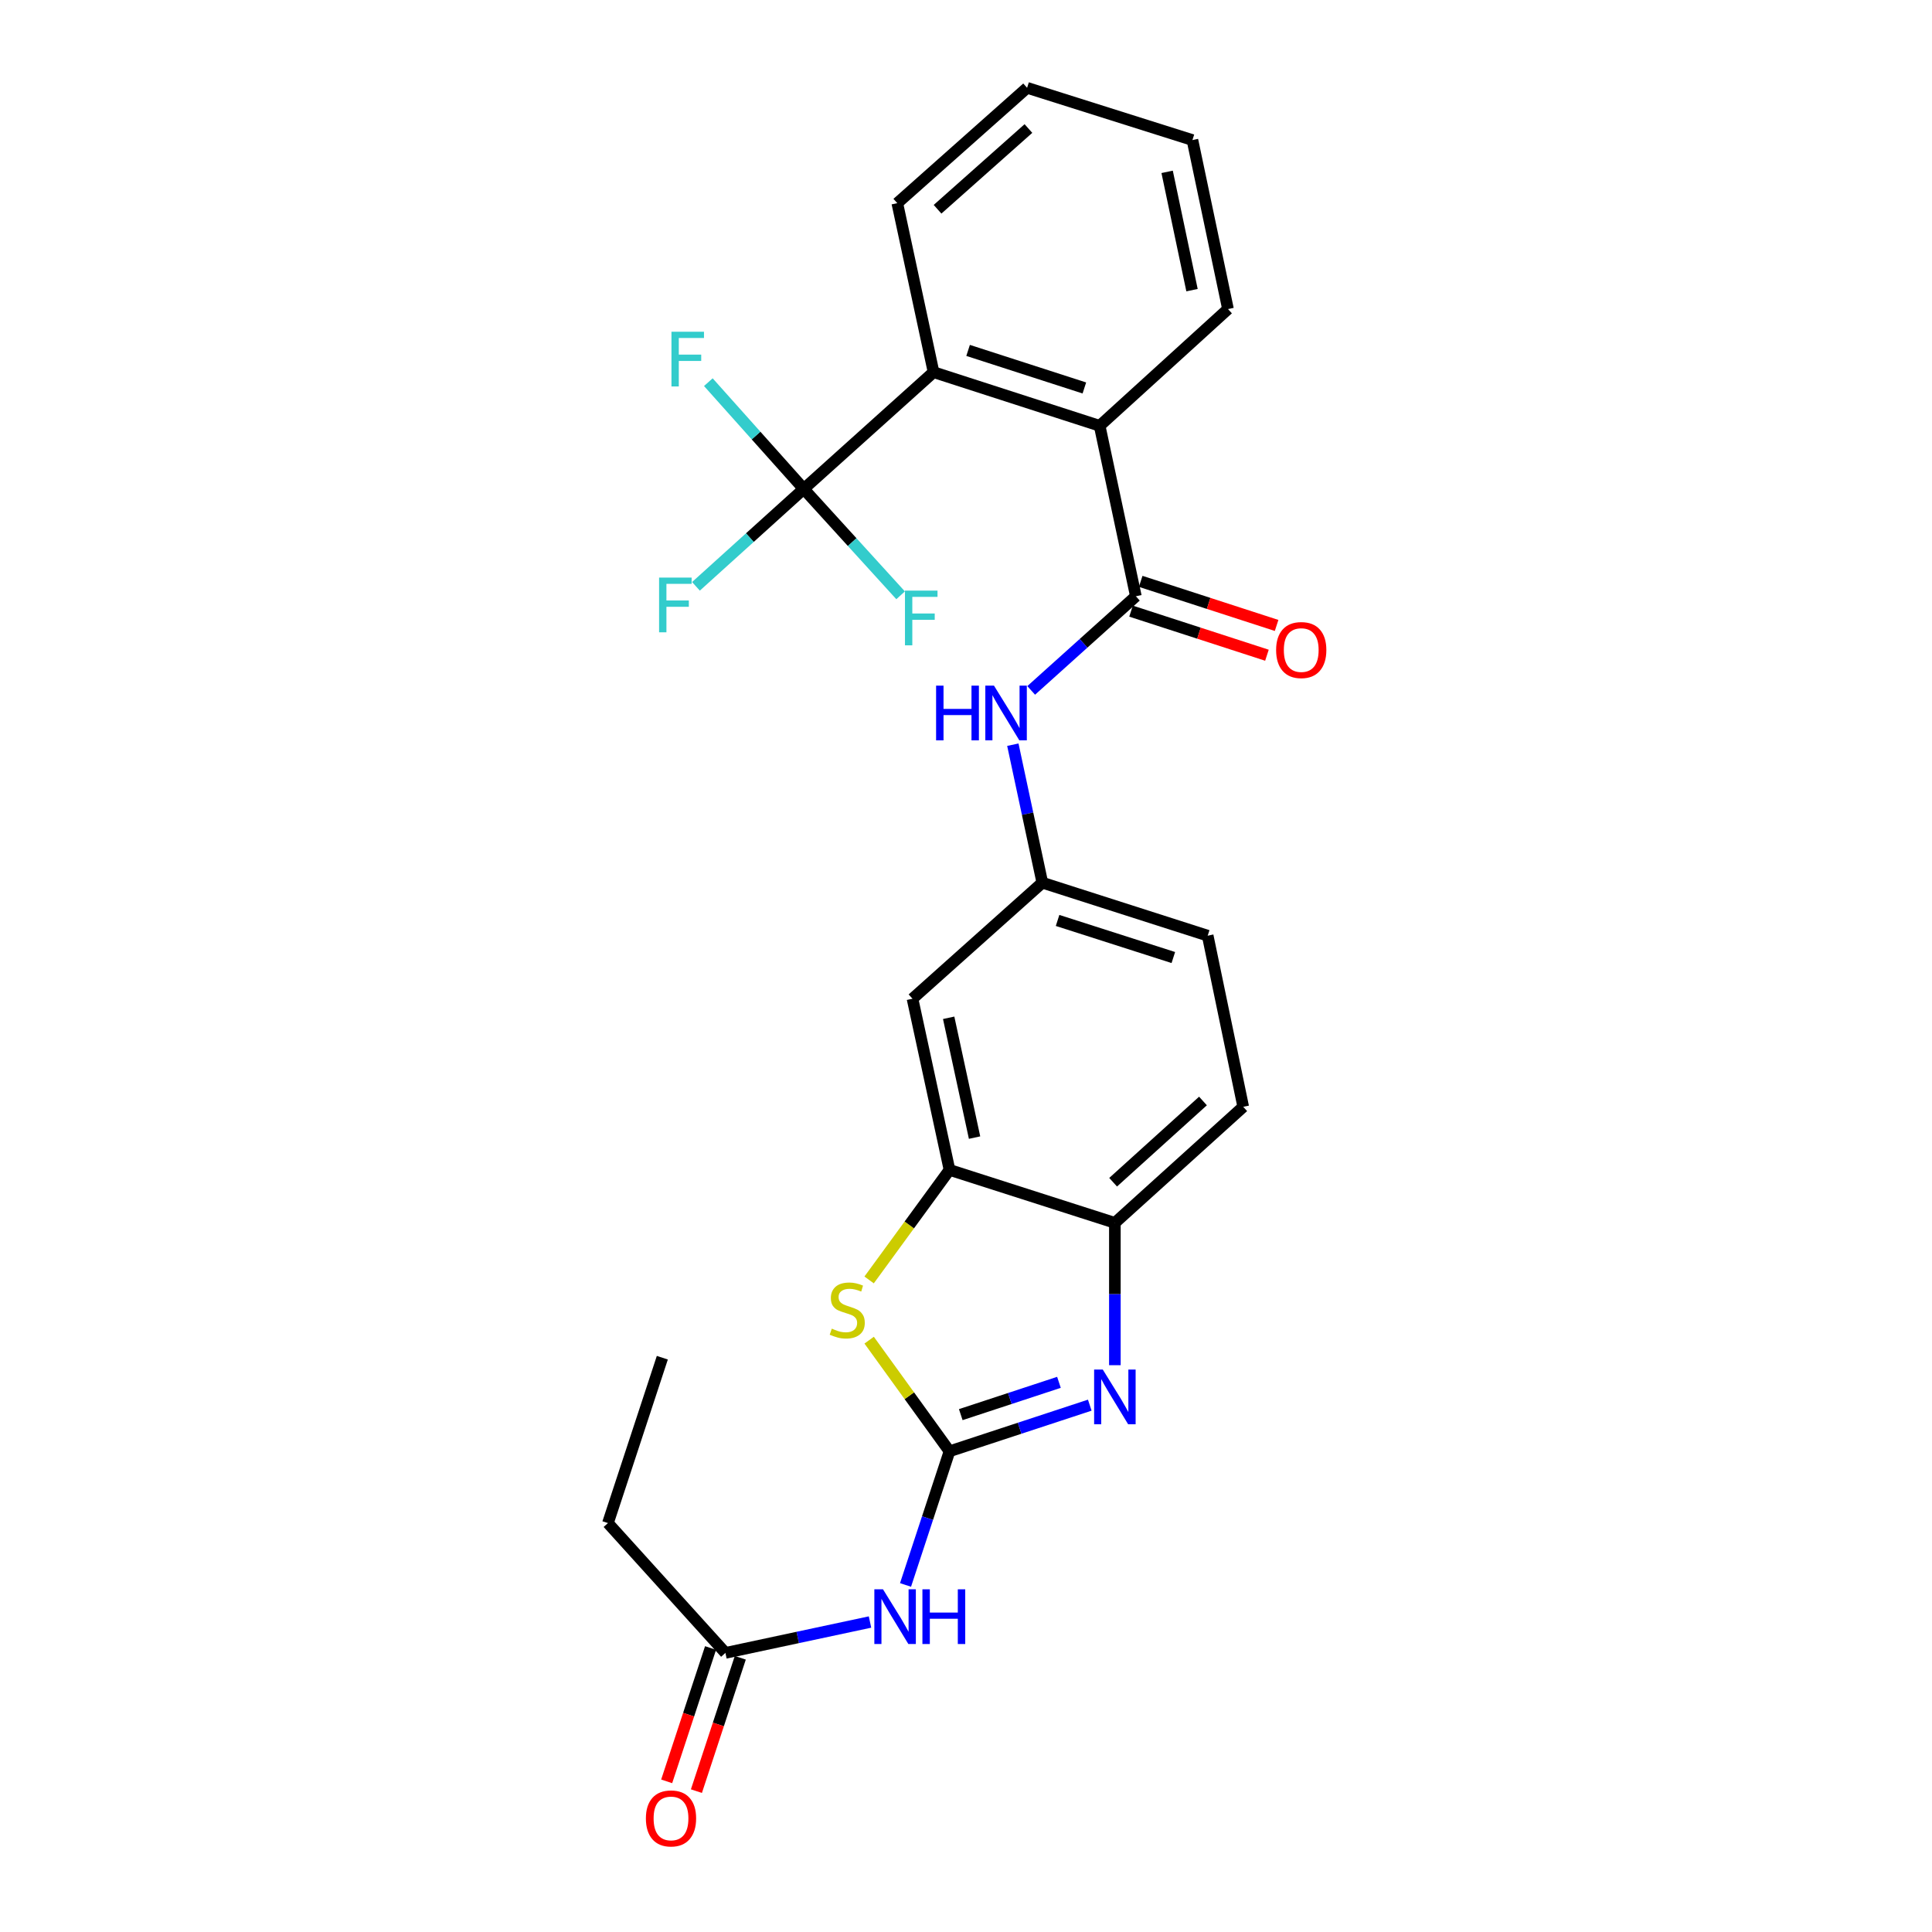 <?xml version='1.0' encoding='iso-8859-1'?>
<svg version='1.1' baseProfile='full'
              xmlns='http://www.w3.org/2000/svg'
                      xmlns:rdkit='http://www.rdkit.org/xml'
                      xmlns:xlink='http://www.w3.org/1999/xlink'
                  xml:space='preserve'
width='1000px' height='1000px' viewBox='0 0 1000 1000'>
<!-- END OF HEADER -->
<rect style='opacity:1.0;fill:#FFFFFF;stroke:none' width='1000' height='1000' x='0' y='0'> </rect>
<path class='bond-0' d='M 491.463,751.189 L 527.764,739.25' style='fill:none;fill-rule:evenodd;stroke:#000000;stroke-width:6px;stroke-linecap:butt;stroke-linejoin:miter;stroke-opacity:1' />
<path class='bond-0' d='M 527.764,739.25 L 564.064,727.31' style='fill:none;fill-rule:evenodd;stroke:#0000FF;stroke-width:6px;stroke-linecap:butt;stroke-linejoin:miter;stroke-opacity:1' />
<path class='bond-0' d='M 497.29,732.213 L 522.7,723.855' style='fill:none;fill-rule:evenodd;stroke:#000000;stroke-width:6px;stroke-linecap:butt;stroke-linejoin:miter;stroke-opacity:1' />
<path class='bond-0' d='M 522.7,723.855 L 548.111,715.497' style='fill:none;fill-rule:evenodd;stroke:#0000FF;stroke-width:6px;stroke-linecap:butt;stroke-linejoin:miter;stroke-opacity:1' />
<path class='bond-1' d='M 491.463,751.189 L 470.667,722.428' style='fill:none;fill-rule:evenodd;stroke:#000000;stroke-width:6px;stroke-linecap:butt;stroke-linejoin:miter;stroke-opacity:1' />
<path class='bond-1' d='M 470.667,722.428 L 449.872,693.666' style='fill:none;fill-rule:evenodd;stroke:#CCCC00;stroke-width:6px;stroke-linecap:butt;stroke-linejoin:miter;stroke-opacity:1' />
<path class='bond-4' d='M 491.463,751.189 L 480.082,785.78' style='fill:none;fill-rule:evenodd;stroke:#000000;stroke-width:6px;stroke-linecap:butt;stroke-linejoin:miter;stroke-opacity:1' />
<path class='bond-4' d='M 480.082,785.78 L 468.701,820.37' style='fill:none;fill-rule:evenodd;stroke:#0000FF;stroke-width:6px;stroke-linecap:butt;stroke-linejoin:miter;stroke-opacity:1' />
<path class='bond-8' d='M 577.057,706.624 L 577.057,669.787' style='fill:none;fill-rule:evenodd;stroke:#0000FF;stroke-width:6px;stroke-linecap:butt;stroke-linejoin:miter;stroke-opacity:1' />
<path class='bond-8' d='M 577.057,669.787 L 577.057,632.95' style='fill:none;fill-rule:evenodd;stroke:#000000;stroke-width:6px;stroke-linecap:butt;stroke-linejoin:miter;stroke-opacity:1' />
<path class='bond-5' d='M 449.856,662.486 L 470.66,634.01' style='fill:none;fill-rule:evenodd;stroke:#CCCC00;stroke-width:6px;stroke-linecap:butt;stroke-linejoin:miter;stroke-opacity:1' />
<path class='bond-5' d='M 470.66,634.01 L 491.463,605.535' style='fill:none;fill-rule:evenodd;stroke:#000000;stroke-width:6px;stroke-linecap:butt;stroke-linejoin:miter;stroke-opacity:1' />
<path class='bond-2' d='M 587.924,308.618 L 560.832,332.987' style='fill:none;fill-rule:evenodd;stroke:#000000;stroke-width:6px;stroke-linecap:butt;stroke-linejoin:miter;stroke-opacity:1' />
<path class='bond-2' d='M 560.832,332.987 L 533.741,357.356' style='fill:none;fill-rule:evenodd;stroke:#0000FF;stroke-width:6px;stroke-linecap:butt;stroke-linejoin:miter;stroke-opacity:1' />
<path class='bond-7' d='M 587.924,308.618 L 569.179,220.396' style='fill:none;fill-rule:evenodd;stroke:#000000;stroke-width:6px;stroke-linecap:butt;stroke-linejoin:miter;stroke-opacity:1' />
<path class='bond-13' d='M 585.423,316.326 L 620.595,327.735' style='fill:none;fill-rule:evenodd;stroke:#000000;stroke-width:6px;stroke-linecap:butt;stroke-linejoin:miter;stroke-opacity:1' />
<path class='bond-13' d='M 620.595,327.735 L 655.767,339.145' style='fill:none;fill-rule:evenodd;stroke:#FF0000;stroke-width:6px;stroke-linecap:butt;stroke-linejoin:miter;stroke-opacity:1' />
<path class='bond-13' d='M 590.424,300.911 L 625.596,312.32' style='fill:none;fill-rule:evenodd;stroke:#000000;stroke-width:6px;stroke-linecap:butt;stroke-linejoin:miter;stroke-opacity:1' />
<path class='bond-13' d='M 625.596,312.32 L 660.768,323.73' style='fill:none;fill-rule:evenodd;stroke:#FF0000;stroke-width:6px;stroke-linecap:butt;stroke-linejoin:miter;stroke-opacity:1' />
<path class='bond-3' d='M 416.016,253.06 L 483.207,192.63' style='fill:none;fill-rule:evenodd;stroke:#000000;stroke-width:6px;stroke-linecap:butt;stroke-linejoin:miter;stroke-opacity:1' />
<path class='bond-16' d='M 416.016,253.06 L 391.327,225.435' style='fill:none;fill-rule:evenodd;stroke:#000000;stroke-width:6px;stroke-linecap:butt;stroke-linejoin:miter;stroke-opacity:1' />
<path class='bond-16' d='M 391.327,225.435 L 366.638,197.81' style='fill:none;fill-rule:evenodd;stroke:#33CCCC;stroke-width:6px;stroke-linecap:butt;stroke-linejoin:miter;stroke-opacity:1' />
<path class='bond-17' d='M 416.016,253.06 L 388.12,278.273' style='fill:none;fill-rule:evenodd;stroke:#000000;stroke-width:6px;stroke-linecap:butt;stroke-linejoin:miter;stroke-opacity:1' />
<path class='bond-17' d='M 388.12,278.273 L 360.223,303.486' style='fill:none;fill-rule:evenodd;stroke:#33CCCC;stroke-width:6px;stroke-linecap:butt;stroke-linejoin:miter;stroke-opacity:1' />
<path class='bond-18' d='M 416.016,253.06 L 441.085,280.597' style='fill:none;fill-rule:evenodd;stroke:#000000;stroke-width:6px;stroke-linecap:butt;stroke-linejoin:miter;stroke-opacity:1' />
<path class='bond-18' d='M 441.085,280.597 L 466.155,308.134' style='fill:none;fill-rule:evenodd;stroke:#33CCCC;stroke-width:6px;stroke-linecap:butt;stroke-linejoin:miter;stroke-opacity:1' />
<path class='bond-11' d='M 450.316,839.556 L 412.895,847.546' style='fill:none;fill-rule:evenodd;stroke:#0000FF;stroke-width:6px;stroke-linecap:butt;stroke-linejoin:miter;stroke-opacity:1' />
<path class='bond-11' d='M 412.895,847.546 L 375.475,855.537' style='fill:none;fill-rule:evenodd;stroke:#000000;stroke-width:6px;stroke-linecap:butt;stroke-linejoin:miter;stroke-opacity:1' />
<path class='bond-10' d='M 491.463,605.535 L 472.313,516.944' style='fill:none;fill-rule:evenodd;stroke:#000000;stroke-width:6px;stroke-linecap:butt;stroke-linejoin:miter;stroke-opacity:1' />
<path class='bond-10' d='M 504.431,588.823 L 491.026,526.809' style='fill:none;fill-rule:evenodd;stroke:#000000;stroke-width:6px;stroke-linecap:butt;stroke-linejoin:miter;stroke-opacity:1' />
<path class='bond-26' d='M 491.463,605.535 L 577.057,632.95' style='fill:none;fill-rule:evenodd;stroke:#000000;stroke-width:6px;stroke-linecap:butt;stroke-linejoin:miter;stroke-opacity:1' />
<path class='bond-6' d='M 483.207,192.63 L 569.179,220.396' style='fill:none;fill-rule:evenodd;stroke:#000000;stroke-width:6px;stroke-linecap:butt;stroke-linejoin:miter;stroke-opacity:1' />
<path class='bond-6' d='M 501.084,181.374 L 561.264,200.81' style='fill:none;fill-rule:evenodd;stroke:#000000;stroke-width:6px;stroke-linecap:butt;stroke-linejoin:miter;stroke-opacity:1' />
<path class='bond-20' d='M 483.207,192.63 L 464.436,105.155' style='fill:none;fill-rule:evenodd;stroke:#000000;stroke-width:6px;stroke-linecap:butt;stroke-linejoin:miter;stroke-opacity:1' />
<path class='bond-21' d='M 569.179,220.396 L 635.605,159.966' style='fill:none;fill-rule:evenodd;stroke:#000000;stroke-width:6px;stroke-linecap:butt;stroke-linejoin:miter;stroke-opacity:1' />
<path class='bond-15' d='M 577.057,632.95 L 643.491,572.881' style='fill:none;fill-rule:evenodd;stroke:#000000;stroke-width:6px;stroke-linecap:butt;stroke-linejoin:miter;stroke-opacity:1' />
<path class='bond-15' d='M 576.153,611.919 L 622.657,569.871' style='fill:none;fill-rule:evenodd;stroke:#000000;stroke-width:6px;stroke-linecap:butt;stroke-linejoin:miter;stroke-opacity:1' />
<path class='bond-9' d='M 524.246,385.453 L 531.875,421.164' style='fill:none;fill-rule:evenodd;stroke:#0000FF;stroke-width:6px;stroke-linecap:butt;stroke-linejoin:miter;stroke-opacity:1' />
<path class='bond-9' d='M 531.875,421.164 L 539.504,456.874' style='fill:none;fill-rule:evenodd;stroke:#000000;stroke-width:6px;stroke-linecap:butt;stroke-linejoin:miter;stroke-opacity:1' />
<path class='bond-12' d='M 472.313,516.944 L 539.504,456.874' style='fill:none;fill-rule:evenodd;stroke:#000000;stroke-width:6px;stroke-linecap:butt;stroke-linejoin:miter;stroke-opacity:1' />
<path class='bond-14' d='M 367.778,853.004 L 356.423,887.515' style='fill:none;fill-rule:evenodd;stroke:#000000;stroke-width:6px;stroke-linecap:butt;stroke-linejoin:miter;stroke-opacity:1' />
<path class='bond-14' d='M 356.423,887.515 L 345.069,922.025' style='fill:none;fill-rule:evenodd;stroke:#FF0000;stroke-width:6px;stroke-linecap:butt;stroke-linejoin:miter;stroke-opacity:1' />
<path class='bond-14' d='M 383.172,858.069 L 371.817,892.58' style='fill:none;fill-rule:evenodd;stroke:#000000;stroke-width:6px;stroke-linecap:butt;stroke-linejoin:miter;stroke-opacity:1' />
<path class='bond-14' d='M 371.817,892.58 L 360.463,927.09' style='fill:none;fill-rule:evenodd;stroke:#FF0000;stroke-width:6px;stroke-linecap:butt;stroke-linejoin:miter;stroke-opacity:1' />
<path class='bond-22' d='M 375.475,855.537 L 314.667,788.346' style='fill:none;fill-rule:evenodd;stroke:#000000;stroke-width:6px;stroke-linecap:butt;stroke-linejoin:miter;stroke-opacity:1' />
<path class='bond-27' d='M 539.504,456.874 L 625.098,484.298' style='fill:none;fill-rule:evenodd;stroke:#000000;stroke-width:6px;stroke-linecap:butt;stroke-linejoin:miter;stroke-opacity:1' />
<path class='bond-27' d='M 547.399,476.421 L 607.314,495.618' style='fill:none;fill-rule:evenodd;stroke:#000000;stroke-width:6px;stroke-linecap:butt;stroke-linejoin:miter;stroke-opacity:1' />
<path class='bond-19' d='M 643.491,572.881 L 625.098,484.298' style='fill:none;fill-rule:evenodd;stroke:#000000;stroke-width:6px;stroke-linecap:butt;stroke-linejoin:miter;stroke-opacity:1' />
<path class='bond-28' d='M 464.436,105.155 L 531.627,45.455' style='fill:none;fill-rule:evenodd;stroke:#000000;stroke-width:6px;stroke-linecap:butt;stroke-linejoin:miter;stroke-opacity:1' />
<path class='bond-28' d='M 485.278,108.314 L 532.312,66.524' style='fill:none;fill-rule:evenodd;stroke:#000000;stroke-width:6px;stroke-linecap:butt;stroke-linejoin:miter;stroke-opacity:1' />
<path class='bond-24' d='M 635.605,159.966 L 617.202,72.491' style='fill:none;fill-rule:evenodd;stroke:#000000;stroke-width:6px;stroke-linecap:butt;stroke-linejoin:miter;stroke-opacity:1' />
<path class='bond-24' d='M 616.986,150.181 L 604.104,88.949' style='fill:none;fill-rule:evenodd;stroke:#000000;stroke-width:6px;stroke-linecap:butt;stroke-linejoin:miter;stroke-opacity:1' />
<path class='bond-23' d='M 314.667,788.346 L 342.82,702.752' style='fill:none;fill-rule:evenodd;stroke:#000000;stroke-width:6px;stroke-linecap:butt;stroke-linejoin:miter;stroke-opacity:1' />
<path class='bond-25' d='M 617.202,72.491 L 531.627,45.455' style='fill:none;fill-rule:evenodd;stroke:#000000;stroke-width:6px;stroke-linecap:butt;stroke-linejoin:miter;stroke-opacity:1' />
<path  class='atom-1' d='M 570.797 708.876
L 580.077 723.876
Q 580.997 725.356, 582.477 728.036
Q 583.957 730.716, 584.037 730.876
L 584.037 708.876
L 587.797 708.876
L 587.797 737.196
L 583.917 737.196
L 573.957 720.796
Q 572.797 718.876, 571.557 716.676
Q 570.357 714.476, 569.997 713.796
L 569.997 737.196
L 566.317 737.196
L 566.317 708.876
L 570.797 708.876
' fill='#0000FF'/>
<path  class='atom-2' d='M 430.533 687.704
Q 430.853 687.824, 432.173 688.384
Q 433.493 688.944, 434.933 689.304
Q 436.413 689.624, 437.853 689.624
Q 440.533 689.624, 442.093 688.344
Q 443.653 687.024, 443.653 684.744
Q 443.653 683.184, 442.853 682.224
Q 442.093 681.264, 440.893 680.744
Q 439.693 680.224, 437.693 679.624
Q 435.173 678.864, 433.653 678.144
Q 432.173 677.424, 431.093 675.904
Q 430.053 674.384, 430.053 671.824
Q 430.053 668.264, 432.453 666.064
Q 434.893 663.864, 439.693 663.864
Q 442.973 663.864, 446.693 665.424
L 445.773 668.504
Q 442.373 667.104, 439.813 667.104
Q 437.053 667.104, 435.533 668.264
Q 434.013 669.384, 434.053 671.344
Q 434.053 672.864, 434.813 673.784
Q 435.613 674.704, 436.733 675.224
Q 437.893 675.744, 439.813 676.344
Q 442.373 677.144, 443.893 677.944
Q 445.413 678.744, 446.493 680.384
Q 447.613 681.984, 447.613 684.744
Q 447.613 688.664, 444.973 690.784
Q 442.373 692.864, 438.013 692.864
Q 435.493 692.864, 433.573 692.304
Q 431.693 691.784, 429.453 690.864
L 430.533 687.704
' fill='#CCCC00'/>
<path  class='atom-5' d='M 457.041 822.623
L 466.321 837.623
Q 467.241 839.103, 468.721 841.783
Q 470.201 844.463, 470.281 844.623
L 470.281 822.623
L 474.041 822.623
L 474.041 850.943
L 470.161 850.943
L 460.201 834.543
Q 459.041 832.623, 457.801 830.423
Q 456.601 828.223, 456.241 827.543
L 456.241 850.943
L 452.561 850.943
L 452.561 822.623
L 457.041 822.623
' fill='#0000FF'/>
<path  class='atom-5' d='M 477.441 822.623
L 481.281 822.623
L 481.281 834.663
L 495.761 834.663
L 495.761 822.623
L 499.601 822.623
L 499.601 850.943
L 495.761 850.943
L 495.761 837.863
L 481.281 837.863
L 481.281 850.943
L 477.441 850.943
L 477.441 822.623
' fill='#0000FF'/>
<path  class='atom-10' d='M 484.522 354.888
L 488.362 354.888
L 488.362 366.928
L 502.842 366.928
L 502.842 354.888
L 506.682 354.888
L 506.682 383.208
L 502.842 383.208
L 502.842 370.128
L 488.362 370.128
L 488.362 383.208
L 484.522 383.208
L 484.522 354.888
' fill='#0000FF'/>
<path  class='atom-10' d='M 514.482 354.888
L 523.762 369.888
Q 524.682 371.368, 526.162 374.048
Q 527.642 376.728, 527.722 376.888
L 527.722 354.888
L 531.482 354.888
L 531.482 383.208
L 527.602 383.208
L 517.642 366.808
Q 516.482 364.888, 515.242 362.688
Q 514.042 360.488, 513.682 359.808
L 513.682 383.208
L 510.002 383.208
L 510.002 354.888
L 514.482 354.888
' fill='#0000FF'/>
<path  class='atom-14' d='M 660.517 336.464
Q 660.517 329.664, 663.877 325.864
Q 667.237 322.064, 673.517 322.064
Q 679.797 322.064, 683.157 325.864
Q 686.517 329.664, 686.517 336.464
Q 686.517 343.344, 683.117 347.264
Q 679.717 351.144, 673.517 351.144
Q 667.277 351.144, 663.877 347.264
Q 660.517 343.384, 660.517 336.464
M 673.517 347.944
Q 677.837 347.944, 680.157 345.064
Q 682.517 342.144, 682.517 336.464
Q 682.517 330.904, 680.157 328.104
Q 677.837 325.264, 673.517 325.264
Q 669.197 325.264, 666.837 328.064
Q 664.517 330.864, 664.517 336.464
Q 664.517 342.184, 666.837 345.064
Q 669.197 347.944, 673.517 347.944
' fill='#FF0000'/>
<path  class='atom-15' d='M 334.313 941.21
Q 334.313 934.41, 337.673 930.61
Q 341.033 926.81, 347.313 926.81
Q 353.593 926.81, 356.953 930.61
Q 360.313 934.41, 360.313 941.21
Q 360.313 948.09, 356.913 952.01
Q 353.513 955.89, 347.313 955.89
Q 341.073 955.89, 337.673 952.01
Q 334.313 948.13, 334.313 941.21
M 347.313 952.69
Q 351.633 952.69, 353.953 949.81
Q 356.313 946.89, 356.313 941.21
Q 356.313 935.65, 353.953 932.85
Q 351.633 930.01, 347.313 930.01
Q 342.993 930.01, 340.633 932.81
Q 338.313 935.61, 338.313 941.21
Q 338.313 946.93, 340.633 949.81
Q 342.993 952.69, 347.313 952.69
' fill='#FF0000'/>
<path  class='atom-17' d='M 347.545 171.709
L 364.385 171.709
L 364.385 174.949
L 351.345 174.949
L 351.345 183.549
L 362.945 183.549
L 362.945 186.829
L 351.345 186.829
L 351.345 200.029
L 347.545 200.029
L 347.545 171.709
' fill='#33CCCC'/>
<path  class='atom-18' d='M 341.144 298.96
L 357.984 298.96
L 357.984 302.2
L 344.944 302.2
L 344.944 310.8
L 356.544 310.8
L 356.544 314.08
L 344.944 314.08
L 344.944 327.28
L 341.144 327.28
L 341.144 298.96
' fill='#33CCCC'/>
<path  class='atom-19' d='M 468.413 305.703
L 485.253 305.703
L 485.253 308.943
L 472.213 308.943
L 472.213 317.543
L 483.813 317.543
L 483.813 320.823
L 472.213 320.823
L 472.213 334.023
L 468.413 334.023
L 468.413 305.703
' fill='#33CCCC'/>
</svg>
